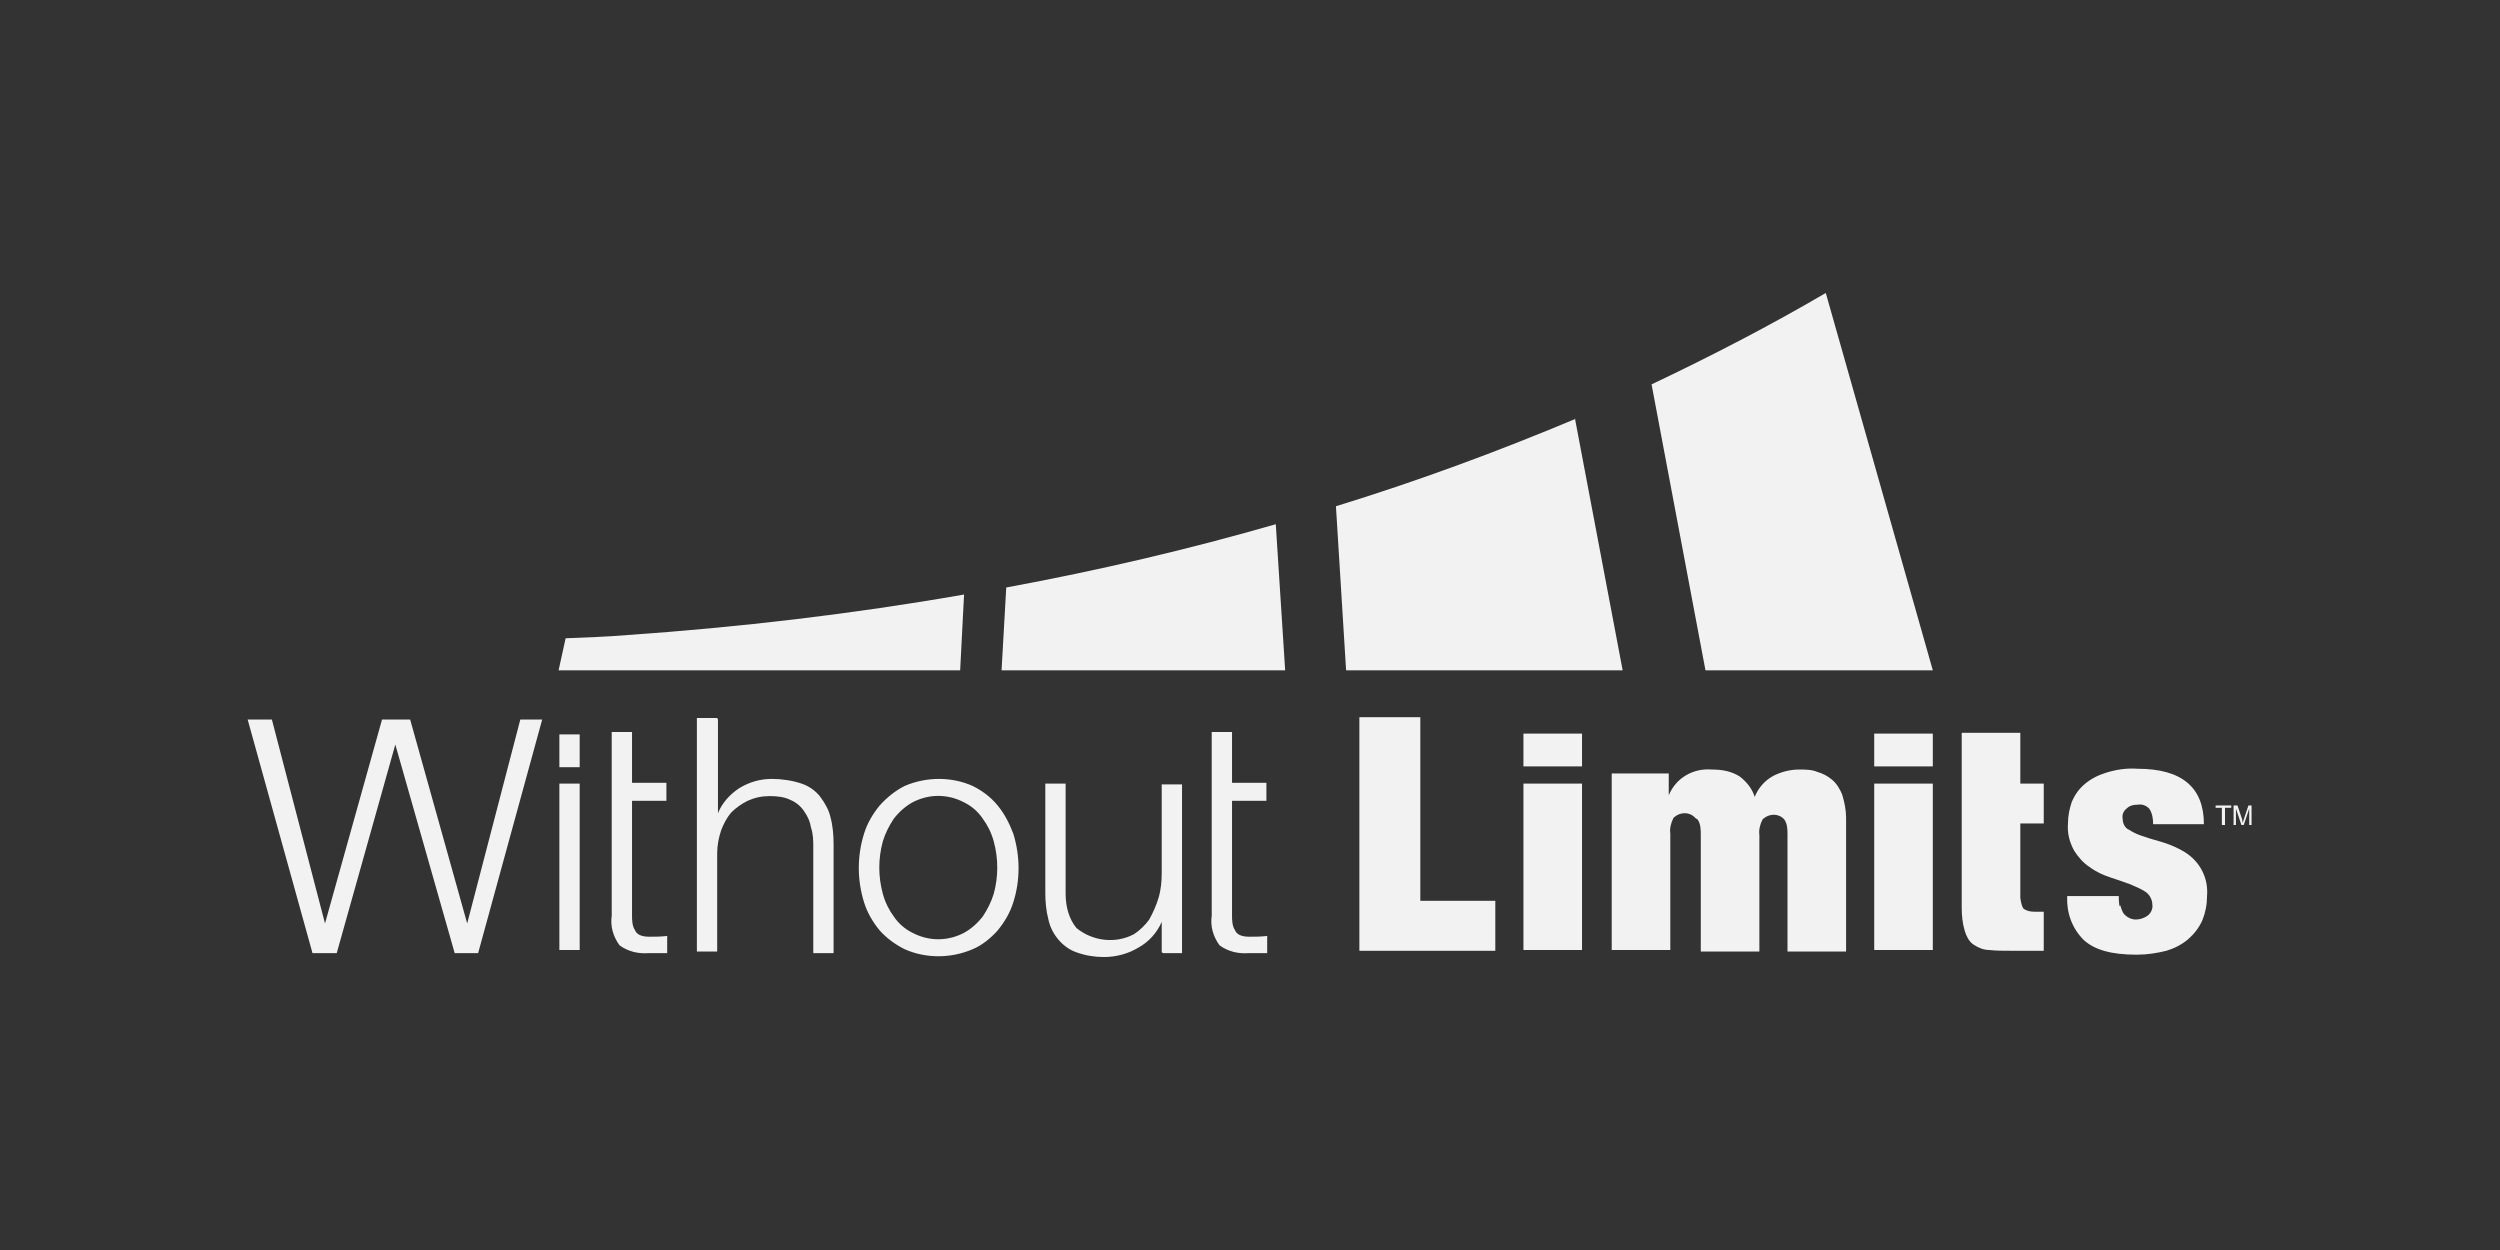 <?xml version="1.0" encoding="UTF-8"?>
<svg id="_-without-limits-logo" data-name="-without-limits-logo" xmlns="http://www.w3.org/2000/svg" viewBox="0 0 32 16">
  <rect x="0" y="0" width="32" height="16" fill="#333333" stroke="none"/>
  <defs>
    <style>
      .cls-1 {
        fill: #f2f2f2;
      }
    </style>
  </defs>
  <path id="without-limits-logo" class="cls-1" d="M18.18,9.18v2.35h.96v.64h-1.74v-2.99h.78ZM19.5,9.39v.42h.75v-.42h-.75ZM19.5,10.03v2.13h.75v-2.13h-.75ZM23.99,9.39v.42h.75v-.42h-.75ZM23.99,10.03v2.13h.75v-2.13h-.75ZM21.7,10.47c-.07-.08-.19-.08-.27-.01,0,0,0,0-.01.01-.03.06-.05.13-.04.2v1.49h-.75v-2.26h.73v.28h0c.09-.22.31-.35.55-.33.13,0,.25.02.36.09.09.07.16.16.19.26.05-.12.13-.21.24-.27.1-.05.21-.08.33-.08.08,0,.16,0,.23.03.07.02.13.05.19.1.06.05.1.12.13.19.03.1.05.2.05.3v1.71h-.75v-1.49c0-.07,0-.14-.04-.2-.07-.08-.19-.08-.27-.01,0,0,0,0-.01.01-.03.06-.05.13-.04.2v1.49h-.75v-1.49c0-.07,0-.14-.04-.2ZM25.11,9.38h.75v.65h.3v.51h-.3v.95s.01.1.04.14c.04.03.09.04.14.04h.12v.5c-.07,0-.14,0-.21,0-.07,0-.14,0-.2,0-.1,0-.2,0-.29-.01-.07,0-.14-.03-.2-.07-.06-.04-.09-.11-.11-.17-.03-.1-.04-.2-.04-.3v-2.23ZM27.14,11.59s.02.07.04.1c.04.05.1.08.16.08.05,0,.11-.02.15-.05.04-.03.07-.09.06-.14,0-.06-.03-.12-.08-.16-.06-.04-.13-.07-.2-.1-.08-.03-.17-.06-.26-.09-.09-.03-.18-.07-.26-.13-.08-.05-.15-.13-.2-.21-.06-.11-.09-.22-.08-.35,0-.1.02-.19.05-.28.04-.09.09-.16.16-.22.08-.07.18-.12.28-.15.13-.04.26-.06.4-.05.57,0,.85.24.85.71h-.65c0-.07-.01-.14-.05-.2-.04-.04-.09-.06-.15-.05-.05,0-.1.01-.14.05-.04.03-.06.08-.05.13,0,.06.03.12.08.14.06.04.13.07.2.09.08.03.17.05.26.08.09.03.18.07.26.12.19.12.3.33.28.56,0,.11-.02.21-.06.31-.04.09-.1.17-.18.24-.08.07-.18.12-.28.15-.12.03-.25.05-.38.05-.32,0-.54-.06-.68-.19-.15-.15-.22-.35-.21-.56h.66s0,.08.01.13ZM7.16,9.4v.42h.26v-.42h-.26ZM3.48,9.21l.68,2.61h0l.73-2.61h.36l.73,2.61h0l.68-2.61h.28l-.82,2.99h-.3l-.76-2.67h0l-.75,2.67h-.31l-.83-2.99h.31ZM7.16,10.03v2.13h.26v-2.13h-.26ZM8.53,10.03v.22h-.44v1.46c0,.07,0,.14.04.2.02.05.08.08.18.08.08,0,.15,0,.23-.01v.22s-.08,0-.12,0c-.04,0-.08,0-.12,0-.13.01-.26-.02-.37-.1-.08-.11-.12-.24-.1-.38v-2.35h.26v.65h.44ZM9.19,9.21v1.2h0c.05-.13.15-.24.27-.32.13-.08.27-.12.42-.12.13,0,.26.02.38.06.09.03.18.09.24.17.06.08.11.17.13.26.03.11.04.23.04.35v1.39h-.26v-1.35c0-.09,0-.17-.03-.26-.01-.07-.04-.14-.09-.21-.04-.06-.1-.11-.17-.14-.08-.04-.17-.05-.27-.05-.1,0-.19.02-.28.06-.08.04-.15.09-.21.15-.06.07-.1.15-.13.23-.03.09-.05.19-.05.29v1.26h-.26v-2.99h.26ZM12.45,10.06c.12.06.23.14.32.25.09.11.15.23.2.36.09.29.09.6,0,.88-.04.13-.11.25-.2.36-.09.1-.2.19-.32.24-.28.12-.6.12-.87,0-.12-.06-.23-.14-.32-.24-.09-.11-.16-.23-.2-.36-.09-.29-.09-.59,0-.88.04-.13.11-.25.2-.36.09-.1.2-.19.32-.25.28-.12.6-.12.87,0ZM11.68,10.27c-.09.05-.17.12-.24.21-.06.09-.11.19-.14.29-.06.22-.06.45,0,.67.03.11.08.21.14.29.06.09.14.16.24.21.21.11.45.11.66,0,.09-.05.17-.12.24-.21.06-.09.11-.19.14-.29.06-.22.06-.45,0-.67-.03-.11-.08-.21-.14-.29-.06-.09-.14-.16-.24-.21-.21-.11-.45-.11-.66,0h0ZM14.87,12.19v-.39h0c-.06.14-.17.26-.3.33-.13.08-.29.12-.44.12-.12,0-.24-.02-.35-.06-.09-.03-.17-.09-.23-.16-.06-.07-.11-.16-.13-.26-.03-.11-.04-.23-.04-.34v-1.4h.26v1.41c0,.16.04.32.14.44.21.17.5.2.73.08.08-.05.15-.12.2-.19.05-.09.09-.18.12-.28.03-.1.04-.21.04-.32v-1.13h.26v2.16h-.24ZM16.21,10.03v.22h-.44v1.46c0,.07,0,.14.04.2.02.05.08.08.18.08.08,0,.15,0,.23-.01v.22s-.08,0-.12,0-.08,0-.12,0c-.13.01-.26-.02-.37-.1-.08-.11-.12-.24-.1-.38v-2.35h.26v.65h.44ZM28.44,10.56v-.22h-.08v-.03h.2v.03h-.08v.22h-.03ZM28.59,10.56v-.25h.05l.06.18s0,.03.01.04c0,0,0-.02.01-.04l.06-.18h.04v.25h-.03v-.21l-.07.21h-.03l-.07-.21v.21h-.03ZM21.14,4.92c.78-.37,1.53-.76,2.23-1.17l1.37,4.83h-2.91l-.69-3.66ZM20.17,5.36c-1,.42-2.03.8-3.07,1.12l.13,2.1h3.54l-.61-3.22ZM16.33,6.71c-1.11.32-2.26.59-3.45.81l-.06,1.06h3.63l-.12-1.87ZM8.02,8.13c-.26.02-.52.03-.78.04l-.09.41h5.14l.05-.97c-1.43.25-2.88.42-4.33.52Z"/>
</svg>